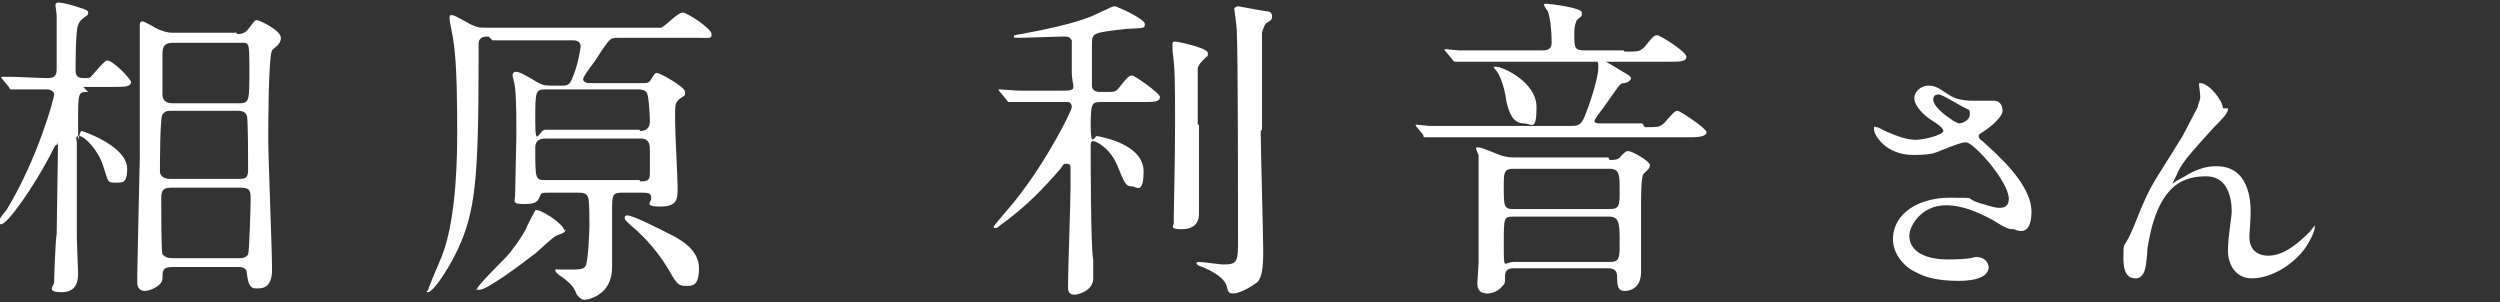 <?xml version="1.0" encoding="UTF-8"?>
<svg id="_レイヤー_2" xmlns="http://www.w3.org/2000/svg" version="1.1" viewBox="0 0 198.5 24">
  <rect x="0" y="0" width="198.5" height="24" fill="#333333" stroke="none"/>
  <!-- Generator: Adobe Illustrator 29.5.1, SVG Export Plug-In . SVG Version: 2.1.0 Build 141)  -->
  <defs>
    <style>
      .st0 {
        fill: #fff;
      }
    </style>
  </defs>
  <path class="st0" d="M7,7.3c-.8,0-.8,0-.8,2.5s0,.6.3.6c2,.7,3.6,1.8,3.6,3s-.4,1.1-1,1.1-.5-.1-.9-1.3c-.4-1.3-1.5-2.4-1.9-2.4s-.2.3-.2.5c0,.4,0,2.4,0,2.8,0,.8,0,2.4,0,4.8,0,.4.1,2.4.1,2.8s0,1.5-1.3,1.5-.6-.5-.6-.8.1-3.4.2-3.8c0-.9.1-5.7.1-6.7s0-.4-.1-.4-.1,0-.5.8c-1.3,2.5-3.4,5.5-3.9,5.5s-.2,0-.2-.2.5-.8.6-.9c2.5-4.1,3.8-8.9,3.8-9.2s-.4-.4-.5-.4c-.5,0-1.8,0-2.4,0,0,0-.4,0-.5,0s-.1,0-.2-.2l-.5-.6q-.1-.1-.1-.2c0,0,0,0,0,0,.2,0,.8,0,.9,0,.3,0,2.2.1,2.8.1s.7-.3.7-.7c0-1.9,0-3.8,0-4.3,0-.1-.1-.7-.1-.8s.1-.2.2-.2c.4,0,1.1.2,1.7.4.7.2.7.3.7.4s0,.2-.2.3c-.4.3-.5.4-.6.7-.2.4-.2,3.2-.2,3.5s0,.7.6.7.5,0,.7-.2c.2-.2,1-1.2,1.2-1.2.5,0,1.9,1.5,1.9,1.7,0,.4-.5.4-1.4.4h-2.4ZM18.8,2.7c.5,0,.7-.1,1-.5.4-.5.4-.6.6-.6s1.9.8,1.9,1.4-.6.8-.7,1c-.3.6-.3,6.2-.3,7.1,0,1.5.3,8.7.3,10.3s-.9,1.5-1.3,1.5-.6-.3-.7-1.2c0-.5-.5-.5-.7-.5h-5.2c-.8,0-.8.3-.8.9,0,.6-1,1-1.4,1s-.6-.3-.6-.6,0-.7,0-.8c0-.6.2-8.9.2-9.2s0-8.9,0-9.5c0-.1,0-.7,0-.9s0-.4.2-.4,1,.5,1.2.6c.5.2.8.3,1.2.3h5.1ZM13.6,8.8c-.3,0-.5,0-.7.3-.2.2-.2,4-.2,4.5s.5.6.8.6h5.5c.4,0,.7,0,.7-.7s0-4.2-.1-4.3c-.1-.4-.6-.4-.7-.4h-5.4ZM13.6,14.9c-.8,0-.8.4-.8,1s0,4.1.1,4.3c.2.2.4.3.8.3h5.3c.2,0,.5,0,.7-.3.1-.2.2-3.9.2-4.3,0-.7,0-1-.8-1h-5.4ZM13.7,3.4c-.8,0-.8.5-.8,1s0,3,0,3.1c0,.4.2.7.8.7h5.3c.8,0,.8-.2.8-2.6s0-2.2-.8-2.2h-5.3Z"/>
  <path class="st0" d="M38.8,2.9c-.3,0-.8,0-.8.6,0,.2,0,1.2,0,1.4,0,9.5-.3,11.9-1.6,14.8-1,2.1-2.1,3.5-2.4,3.5s0-.1,0-.2.8-2,1.1-2.7c1.2-3.1,1.2-8.3,1.2-9.9s0-5.4-.3-7.1c0-.3-.3-1.5-.3-1.8s0-.3.2-.3,1.2.6,1.4.7c.6.3.8.3,1.4.3h12.6c.6,0,1,0,1.2,0,.3-.1,1.3-1.2,1.7-1.2s2.3,1.3,2.3,1.7-.1.3-1.3.3h-5.9c-.4,0-.6,0-.8.1-.3.2-1.1,1.5-1.3,1.8-.6.8-.9,1.2-.9,1.4s.3.3.4.3h4.3c.4,0,.5,0,.7-.3.3-.5.3-.5.5-.5s2.2,1.1,2.2,1.5,0,.2-.5.6c-.3.3-.3.4-.3,1.6s.2,4.5.2,5.4,0,1.5-1.4,1.5-.6-.4-.7-.7c0-.3-.1-.4-.7-.4h-1.7c-.7,0-.7.3-.7,1.4s0,4,0,4.4,0,1.3-.7,2c-.5.5-1.2.7-1.5.7s-.5-.3-.6-.4c-.2-.5-.3-.7-.9-1.2-.1-.1-.8-.5-.8-.7s0-.1.2-.1c.2,0,1.1,0,1.3,0,.6,0,.8-.1.9-.3.2-.3.3-2.7.3-3.2s0-2-.1-2.2c-.1-.4-.5-.4-.7-.4h-2.5c-.4,0-.5,0-.6.2-.2.5-.3.7-1.3.7s-.7-.2-.7-.8.1-4.1.1-4.9,0-2.5-.1-3.5c0-.2-.2-.9-.2-1s0-.3.3-.3,1.3.6,1.6.8c.4.2.5.3,1.1.3h1c.2,0,.5,0,.7-.5.5-1.1.7-2.5.7-2.6s0-.5-.6-.5h-6.4ZM44.9,18.2c0,.2-.1.3-.7.5-.3.1-1.5,1.3-1.8,1.5-.9.7-3.7,2.8-4.3,2.8s-.2,0-.2-.1c0-.2,1.9-2.1,2.3-2.5.3-.3,1.2-1.5,1.6-2.3,0-.1.7-1.4.7-1.4.3-.2,2.3,1.1,2.3,1.6ZM50.8,10.4c.6,0,.8-.3.8-.8s-.1-2-.2-2.1c0-.1-.1-.4-.7-.4h-7.4c-.8,0-.8.2-.8,2.5s.3.7.8.7h7.5ZM50.8,14.4c.5,0,.8,0,.8-.6v-1.9c0-.3,0-.9-.7-.9h-7.6c-.6,0-.8.3-.8.7,0,2.5,0,2.6.8,2.6h7.5ZM53.2,18.6c.8.4,2.3,1.2,2.3,2.7s-.6,1.4-1.1,1.4-.7-.2-1.2-1.1c-.8-1.4-1.9-2.7-3.1-3.7-.2-.2-.5-.4-.5-.6s.2-.2.2-.2c.5,0,2.8,1.2,3.4,1.5Z"/>
  <path class="st0" d="M83.8,8.1c-.6,0-2.3,0-3.2,0,0,0-.5,0-.5,0s-.1,0-.2-.2l-.5-.6c-.1-.1-.1-.1-.1-.2,0,0,0,0,.1,0,.1,0,1.3.1,1.6.1,1.8,0,1.9,0,3.3,0s.8-.2.8-1.5,0-2.4,0-2.5c-.2-.3-.3-.3-.7-.3s-2.8.1-3.4.1-.5,0-.5-.1,0-.1.6-.2c4.4-.8,5.6-1.4,6.2-1.7.9-.4,1-.5,1.2-.5s2.4,1,2.4,1.4-.1.3-1.5.4c-2.7.3-2.7.3-2.7,1.3s0,3.2,0,3.3c.1.4.5.4.7.4h.5c.6,0,.7,0,1-.4.7-.9.8-.9,1-.9s2.2,1.4,2.2,1.7c0,.4-.5.4-1.3.4h-3.4c-.7,0-.8.1-.8,1.9s.3.8.5.8c1.1.2,3.7.9,3.7,2.8s-.6,1.2-.9,1.2c-.5,0-.6-.2-1.2-1.7-.6-1.4-1.7-1.9-1.9-1.9s-.2.2-.2.4c0,1,0,8.1.2,9,0,.5,0,1.4,0,1.5,0,1-1.2,1.3-1.5,1.3-.5,0-.5-.4-.5-.7,0-1.2.2-6.7.2-7.8s0-1.3,0-1.5,0-.4-.3-.4-.2,0-.5.4c-1.3,1.5-2.7,3-4.8,4.5-.2.2-.3.2-.4.2s-.1,0-.1-.1,1.6-1.9,1.8-2.2c2.4-3,4.4-7,4.4-7.3s-.2-.4-.3-.4h-.9ZM95.2,9.9c0,4.4,0,4.9,0,6,0,.2,0,1,0,1.1,0,.7-.4,1.2-1.4,1.2s-.6-.3-.6-.5,0-.6,0-.7c0-.8.1-3.7.1-7.2s0-4.2-.2-5.8c0-.3,0-.5,0-.5,0-.1,0-.2.2-.2s2.6.5,2.6.9,0,.2-.1.3c-.5.5-.6.6-.7.9,0,.1,0,2.2,0,4.5ZM100.1,10.4c0,1.5.2,8.1.2,9.5s-.1,2.3-.6,2.6c-.7.5-1.4.8-1.8.8s-.4-.2-.5-.6c-.3-.9-1.9-1.5-2.2-1.6,0,0-.2-.1-.2-.2s.2-.1.2-.1c.3,0,1.7.2,1.9.2,1.2,0,1.2-.2,1.2-2.2s0-14.6-.1-16.4c0-.3-.2-1.6-.2-1.7,0-.1.2-.2.3-.2s2.1.4,2.3.4c.2,0,.4.1.4.4s-.1.3-.4.5c-.2.1-.3.5-.4.8,0,.4,0,6.4,0,7.7Z"/>
  <path class="st0" d="M130.6,10.1c1.1,0,1.2,0,1.6-.4.7-.8.8-.9,1-.9s2.3,1.4,2.3,1.7-.5.4-1.3.4h-17.2c-2.2,0-2.9,0-3.2,0-.1,0-.5,0-.6,0s-.2,0-.2-.2l-.5-.6c0,0-.1-.1-.1-.2,0,0,0,0,0,0,.2,0,1,.1,1.1.1,1.2,0,2.3,0,3.5,0h7.7c.5,0,.8,0,1.1-.7.3-.7,1.1-3,1.1-3.9s0-.3,0-.4c0,0-.1-.1-.1-.2s0-.1,0-.1c.3,0,.4,0,1.4.6.6.4,1.3.7,1.3.9s-.3.4-.6.4c-.3,0-.4.3-1.7,2.1-.1.1-.6.8-.6.9,0,.2.3.2.5.2h3.3ZM129,4.1c1.1,0,1.2,0,1.6-.4.7-.9.8-.9,1-.9s2.3,1.3,2.3,1.7-.5.4-1.3.4h-13.4c-2.2,0-2.9,0-3.2,0,0,0-.5,0-.5,0s-.1,0-.2-.2l-.5-.6c-.1-.1-.1-.1-.1-.2,0,0,0,0,0,0,.2,0,1,.1,1.1.1,1.2,0,2.3,0,3.5,0h3.2c.5,0,.7-.2.7-.6,0-1-.1-1.9-.3-2.5,0,0-.3-.4-.3-.5s0-.1.2-.1,2.8.3,2.8.7,0,.2-.4.6c-.1.2-.2.5-.2,1,0,1.2,0,1.4.8,1.4h3.1ZM127.8,12.7c.4,0,.7,0,.9-.3.4-.4.4-.4.6-.4.3,0,1.7.8,1.7,1.1s-.2.4-.5.7c-.2.2-.2,1.9-.2,2.3,0,.9,0,4.8,0,5.5,0,1.5-1.2,1.5-1.3,1.5-.5,0-.6-.3-.6-1.1,0-.6-.3-.7-.8-.7h-7.4c-.2,0-.7,0-.7.6s0,.6-.2.8c-.3.4-.8.6-1.2.6-.8,0-.8-.6-.8-.8s.1-1.4.1-1.6c0-1,0-4.5,0-6.1s0-2,0-2.5c0,0-.2-.4-.2-.5s0-.1.2-.1c.3,0,1.8.7,2,.7.4.1.6.1.8.1h7.5ZM118.8,5.3c.5,0,3.2,1.2,3.2,3.2s-.4,1.3-1,1.3c-.9,0-1.2-.9-1.4-1.8-.1-.8-.4-1.9-.8-2.4-.2-.2-.2-.3-.2-.3,0,0,0,0,.1,0ZM120.2,13.4c-.8,0-.8.3-.8,1.4,0,1.6,0,1.8.8,1.8h7.6c.8,0,.8-.3.8-1.5s0-1.7-.8-1.7h-7.6ZM120.2,17.2c-.8,0-.8,0-.8,2.2s0,1.4.8,1.4h7.6c.8,0,.8-.3.8-1.6s0-2-.8-2h-7.6Z"/>
  <path class="st0" d="M151.9,12.3c-2.2,0-3.1-1.6-3.1-2s0-.2.2-.2.4.2.9.4c.7.3,1.5.6,2.2.6s2.2-.4,2.2-.7-.7-.7-1-.9c-.6-.4-1.3-1.1-1.3-1.7s.6-1,1.1-1,.7.1,1.6.7c.3.2.8.5,2,.5s1.3,0,1.6,0c.7,0,.7.7.7.8,0,.5-1,1.3-1.3,1.5-.6.4-.6.4-.6.5s.1.3.3.4c1.1,1,3.9,3.4,3.9,5.6s-1.3,1.4-1.4,1.4c-.4,0-.5,0-1.8-.8-.8-.4-2.1-1.1-3.6-1.1-2,0-2.9,1.7-2.9,2.4,0,1.3,1.3,1.9,3.1,1.9s2.1-.2,2.2-.2c.7,0,1,.5,1,.8,0,1.1-2,1.1-2.4,1.1-1.7,0-2.7-.3-3.4-.7-1.1-.5-1.8-1.6-1.8-2.6,0-2.1,2.1-3.3,4.5-3.3s1.1,0,2.3.4c1.3.4,1.4.4,1.7.4s.7-.1.7-.7c0-1.4-2.8-4.5-3.4-4.5s-2.2.8-2.7.9c-.6.1-1.2.1-1.3.1ZM155.6,9.8c.1,0,.8-.2.8-.7s0-.3-.7-.7c-1.4-.8-1.6-.9-1.8-.9s-.4.1-.4.4c0,.5.8,1.1.9,1.2.3.2.9.7,1.2.7Z"/>
  <path class="st0" d="M176.9,8.6c0,.3-.1.5-1.2,1.6-1.7,1.9-2.3,2.5-2.8,3.5,0,.1-.4.8-.4.9s0,0,0,0c.2-.2.6-.4.8-.5,1.4-.9,2.3-.9,2.7-.9,2.6,0,2.7,2.8,2.7,3.6s-.1,1.7-.1,2c0,1.5,1.3,1.5,1.5,1.5,1.2,0,2.3-.9,3.3-1.9,0,0,.4-.5.4-.5s0,0,0,.1c0,.4-.5,1.4-1,2-1.1,1.3-2.7,2.1-4,2.1s-1.9-1.1-1.9-2.2.3-2.7.3-3.1c0-1.2-.4-2.8-2-2.8s-3.9.4-4.7,5.8c0,.3-.1,1.4-.2,1.6,0,.1-.2.7-.7.7s-1-.2-1-1.6,0-.7.6-2c.2-.4.8-2,1-2.4.7-1.6,1-1.9,3.1-5.3.1-.2,1-1.9,1.2-2.3,0-.2.2-.5.2-.8s-.1-.9-.1-1,0-.1.1-.1c.7,0,1.8,1.4,1.8,2Z"/>
</svg>